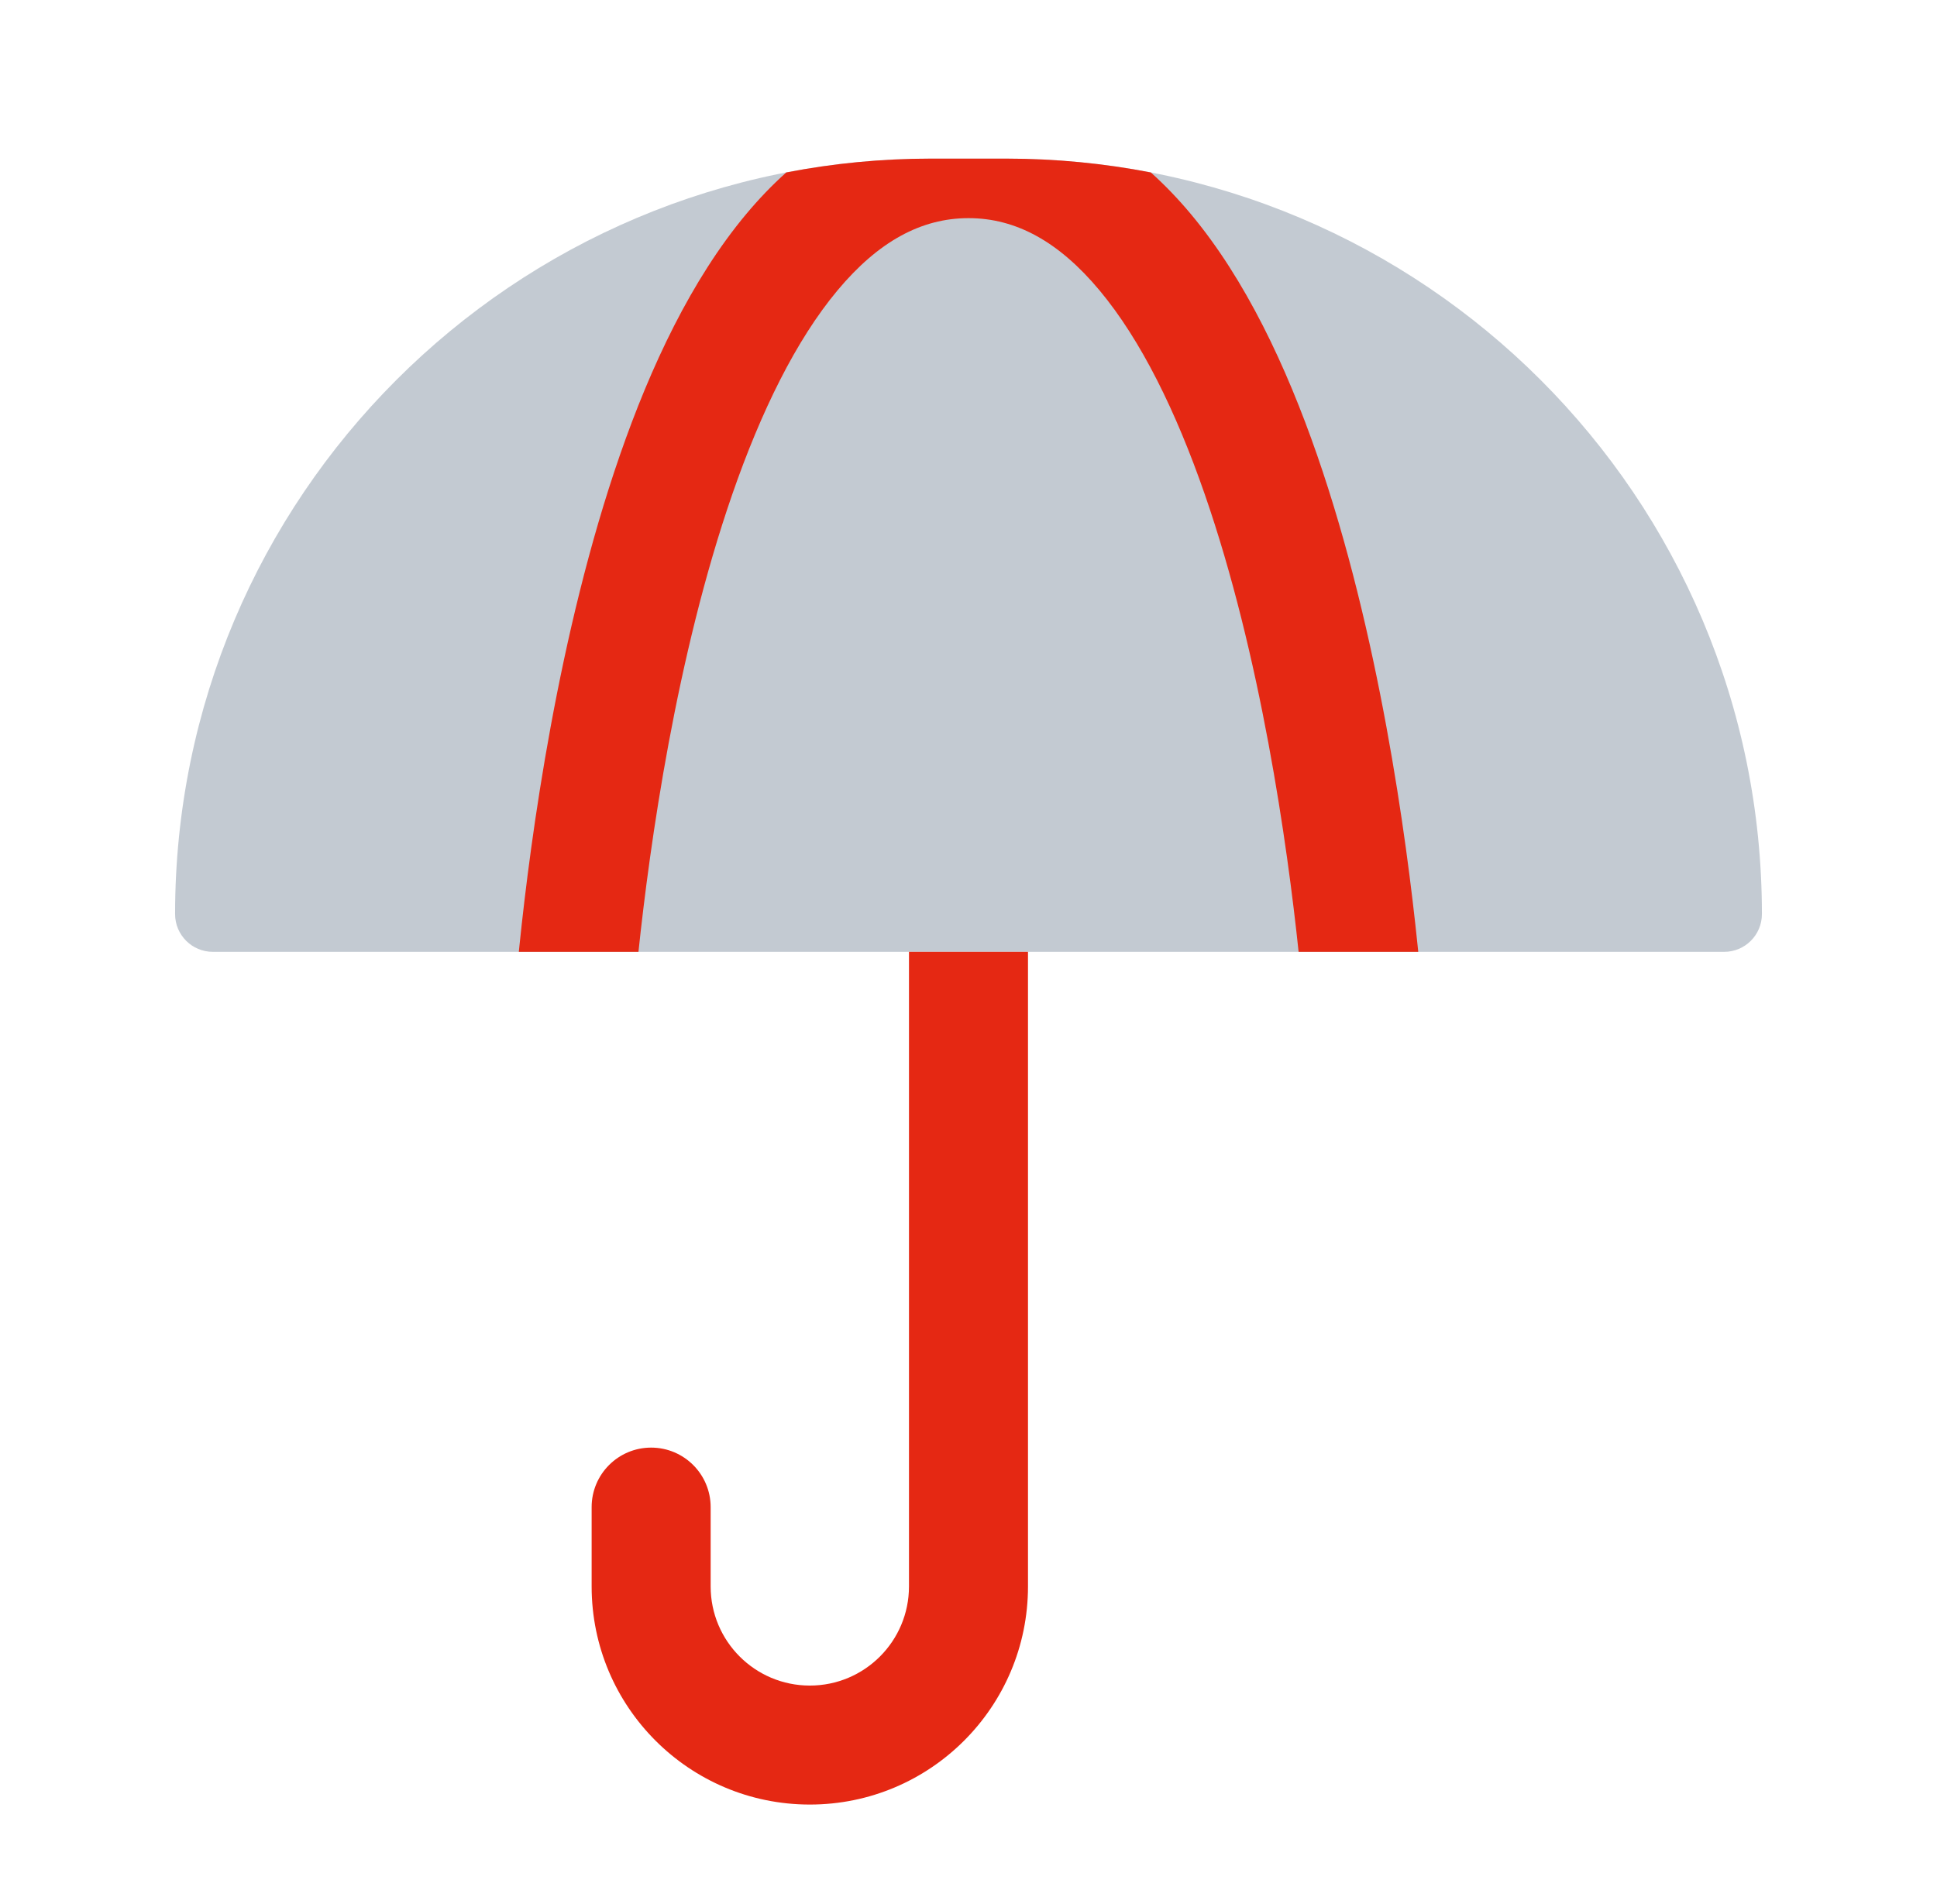 <?xml version="1.0" encoding="UTF-8"?> <svg xmlns="http://www.w3.org/2000/svg" width="59" height="58" viewBox="0 0 59 58" fill="none"><g clip-path="url(#clip0_404_1323)"><path opacity="0.5" d="M52.516 29H29.5H6.484C5.848 29 5.333 28.485 5.333 27.849C5.333 15.138 15.638 4.833 28.349 4.833H30.651C43.362 4.833 53.667 15.138 53.667 27.849C53.667 28.485 53.151 29 52.516 29Z" fill="#8997A6"></path><path fill-rule="evenodd" clip-rule="evenodd" d="M27.687 48.333V29H31.312V48.333C31.312 52.004 28.337 54.979 24.667 54.979C20.996 54.979 18.021 52.004 18.021 48.333V45.917C18.021 44.916 18.832 44.104 19.833 44.104C20.834 44.104 21.646 44.916 21.646 45.917V48.333C21.646 50.002 22.998 51.354 24.667 51.354C26.335 51.354 27.687 50.002 27.687 48.333Z" fill="#E52813"></path><path d="M19.447 29C19.792 25.727 20.599 19.98 22.307 15.053C23.18 12.536 24.245 10.363 25.508 8.849C26.75 7.361 28.057 6.646 29.501 6.646C30.945 6.646 32.252 7.361 33.493 8.849C34.756 10.363 35.821 12.536 36.694 15.053C38.403 19.98 39.21 25.727 39.555 29H43.199L43.18 28.814C42.839 25.5 42 19.291 40.119 13.866C39.181 11.161 37.941 8.521 36.277 6.527C35.897 6.072 35.489 5.644 35.053 5.254C33.628 4.978 32.156 4.833 30.651 4.833H28.349C26.845 4.833 25.374 4.978 23.949 5.254C23.512 5.644 23.105 6.072 22.725 6.527C21.061 8.521 19.82 11.161 18.882 13.866C17.001 19.291 16.163 25.5 15.822 28.814L15.803 29H19.447Z" fill="#E52813"></path></g><defs><clipPath id="clip0_404_1323"><rect width="58" height="58" fill="white" transform="translate(0.5)"></rect></clipPath></defs></svg> 